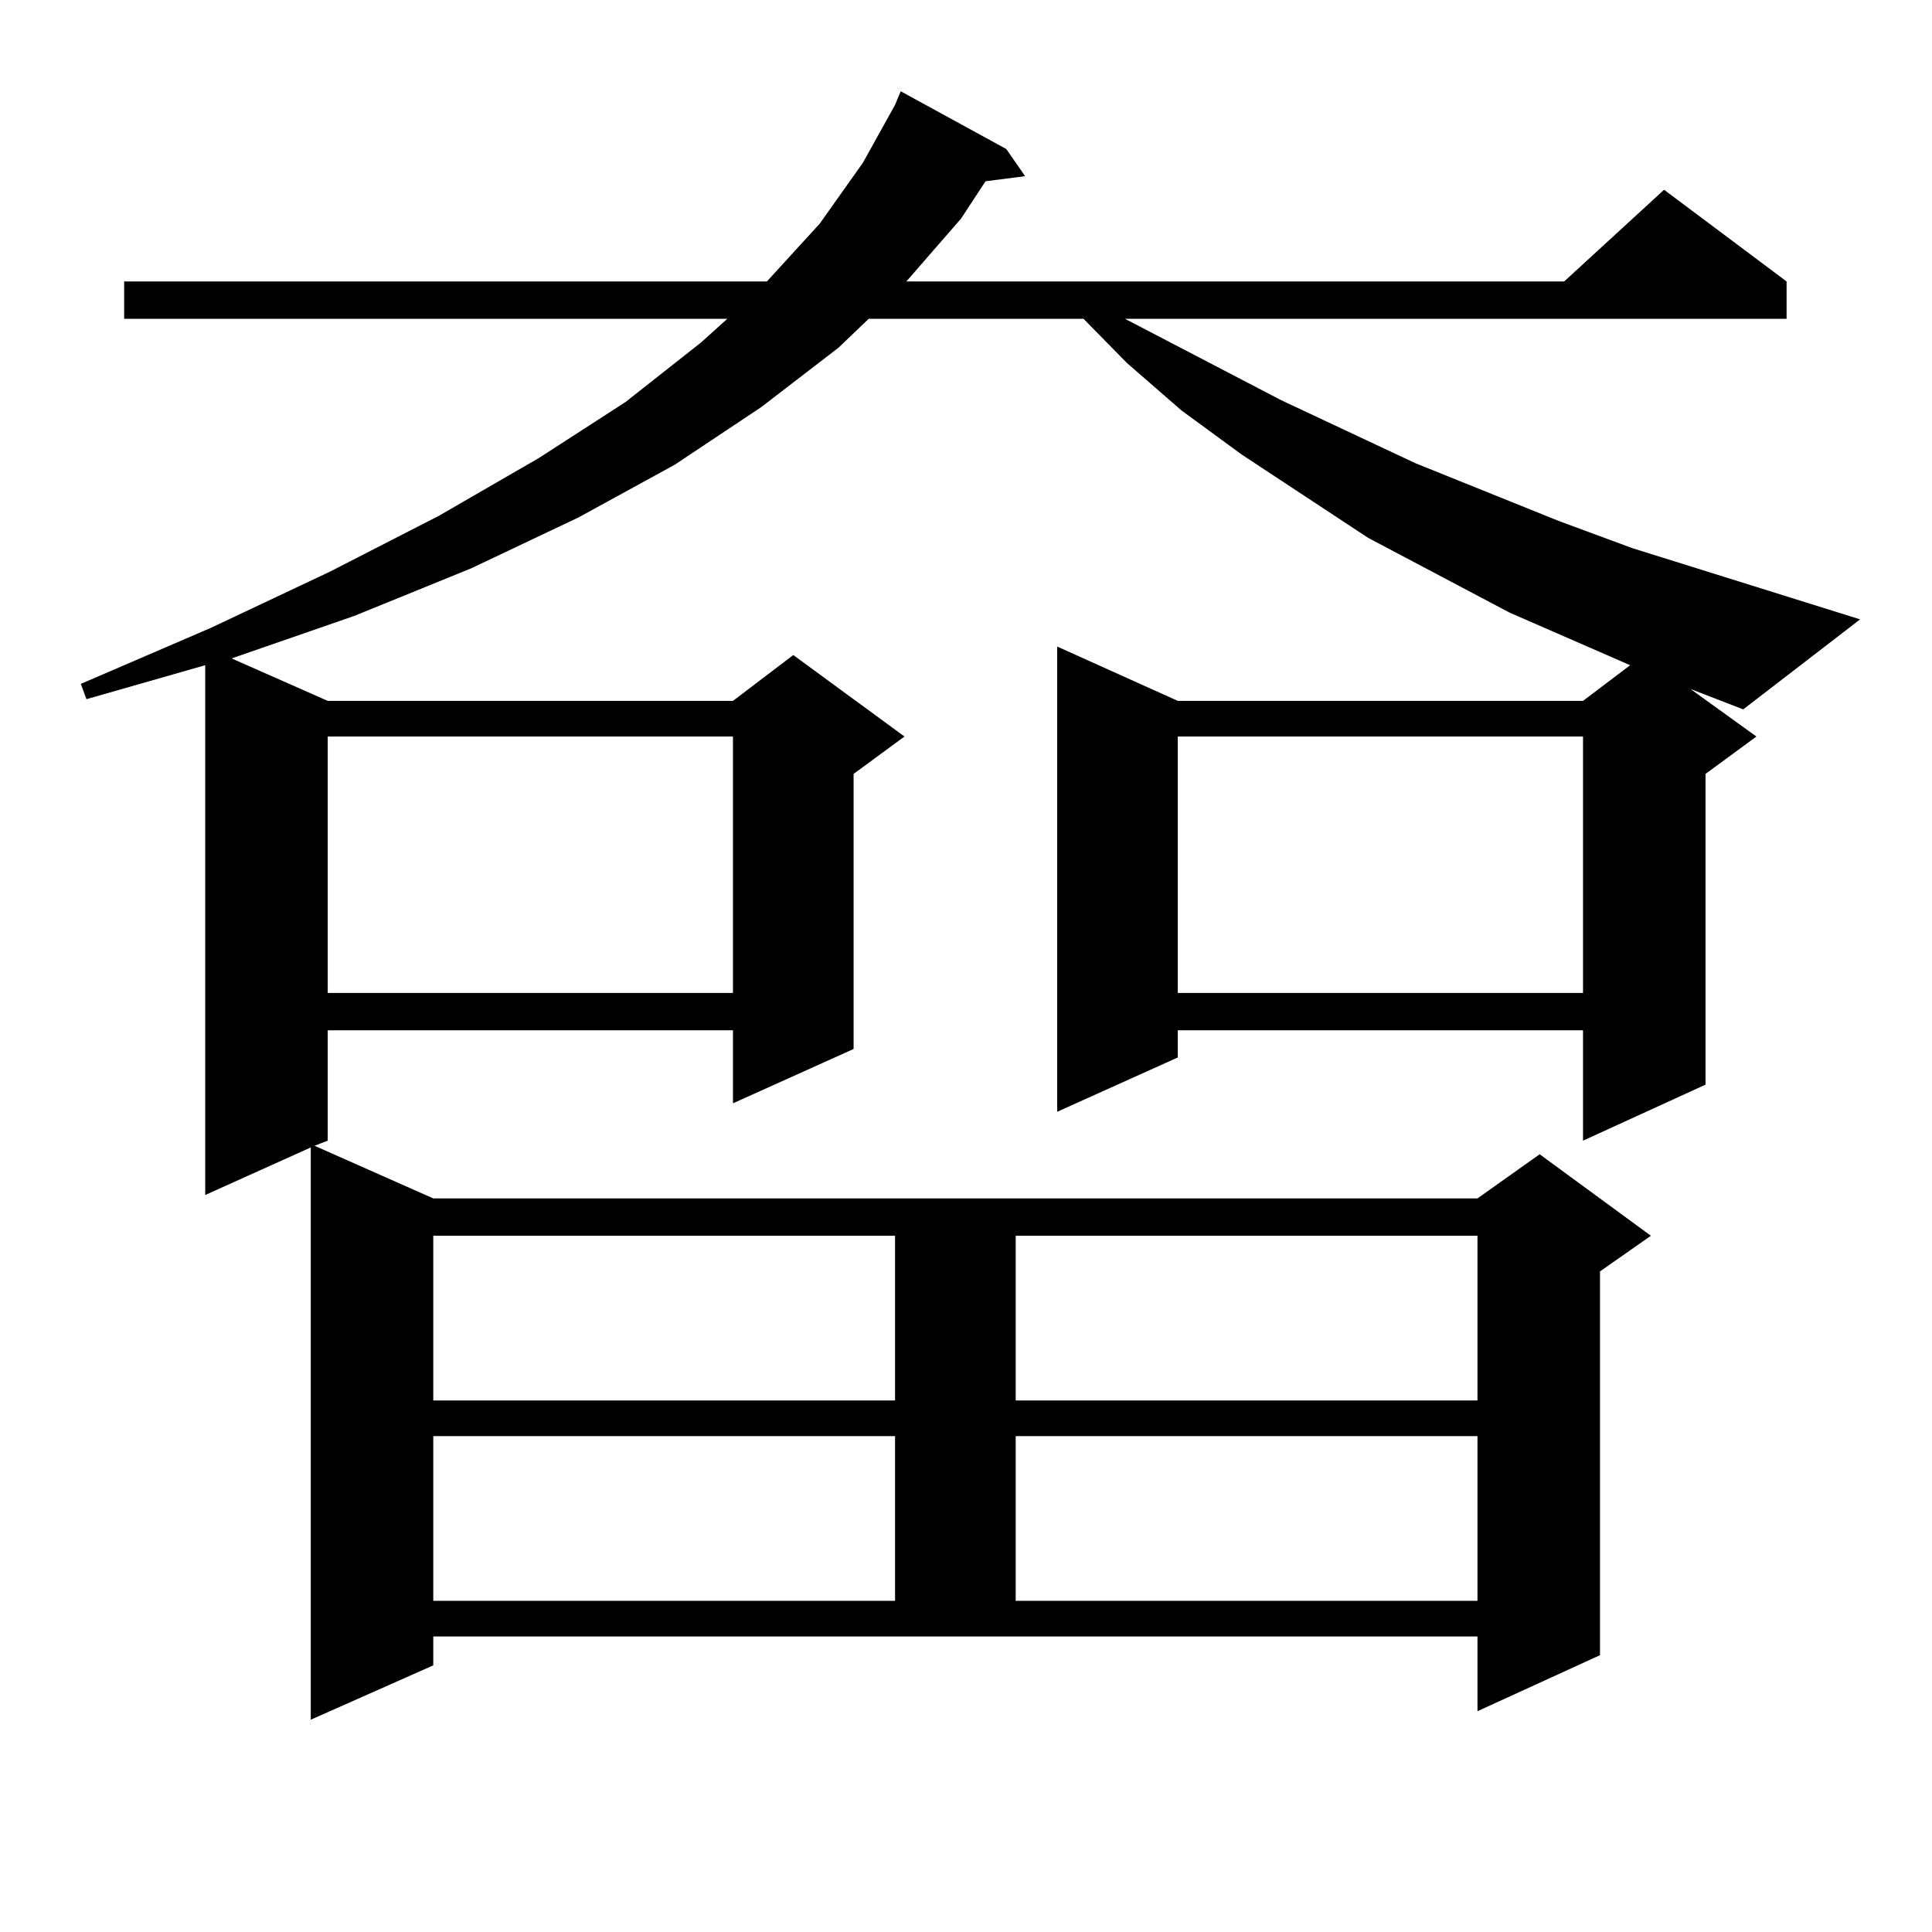 <?xml version="1.0" encoding="utf-8"?>
<!-- Generator: Adobe Illustrator 16.0.0, SVG Export Plug-In . SVG Version: 6.00 Build 0)  -->
<!DOCTYPE svg PUBLIC "-//W3C//DTD SVG 1.1//EN" "http://www.w3.org/Graphics/SVG/1.1/DTD/svg11.dtd">
<svg version="1.1" id="图层_1" xmlns="http://www.w3.org/2000/svg" xmlns:xlink="http://www.w3.org/1999/xlink" x="0px" y="0px"
	 width="1000px" height="1000px" viewBox="0 0 1000 1000" enable-background="new 0 0 1000 1000" xml:space="preserve">
<path d="M909.124,381.227l-26.341,19.336v160.84l-63.413,29.004v-57.129H609.619v14.063l-62.438,28.125v-240.82l62.438,28.125
	H819.37l24.39-18.457l-62.438-27.246l-73.169-38.672l-65.364-43.066l-31.219-22.852l-28.292-24.609l-22.438-22.852H449.623
	l-15.609,14.941l-39.999,30.762l-44.877,29.883l-49.755,27.246l-55.608,26.367l-60.486,24.609l-63.413,21.973l49.755,21.973h209.751
	l31.219-23.73l57.56,42.188l-26.341,19.336v142.383l-62.438,28.125v-37.793H169.63v57.129l-6.829,2.637l61.462,27.246h540.475
	l32.194-22.852l57.56,42.188l-26.341,18.457v198.633l-63.413,29.004v-38.672H224.263v14.941l-63.413,28.125V593.922l-54.633,24.609
	V344.313l-61.462,17.578l-2.927-7.91l67.315-29.004l61.462-29.004l56.584-29.004l51.706-29.883l44.877-29.004l39.023-30.762
	l13.658-12.305H64.267V145.68h332.675l27.316-29.883l22.438-31.641l16.585-29.883l2.927-7.031l54.633,29.883l9.756,14.063
	l-20.487,2.637l-12.683,19.336l-28.292,32.52h340.479l51.706-47.461l63.413,47.461v19.336H582.303l80.974,42.188l69.267,32.52
	l74.145,29.883l38.048,14.063l118.046,36.914l-60.486,46.582l-27.316-10.547L909.124,381.227z M169.63,381.227v132.715h209.751
	V381.227H169.63z M224.263,639.625v85.254h239.019v-85.254H224.263z M224.263,743.336v85.254h239.019v-85.254H224.263z
	 M525.719,639.625v85.254h239.019v-85.254H525.719z M525.719,743.336v85.254h239.019v-85.254H525.719z M609.619,381.227v132.715
	H819.37V381.227H609.619z"/>
</svg>
